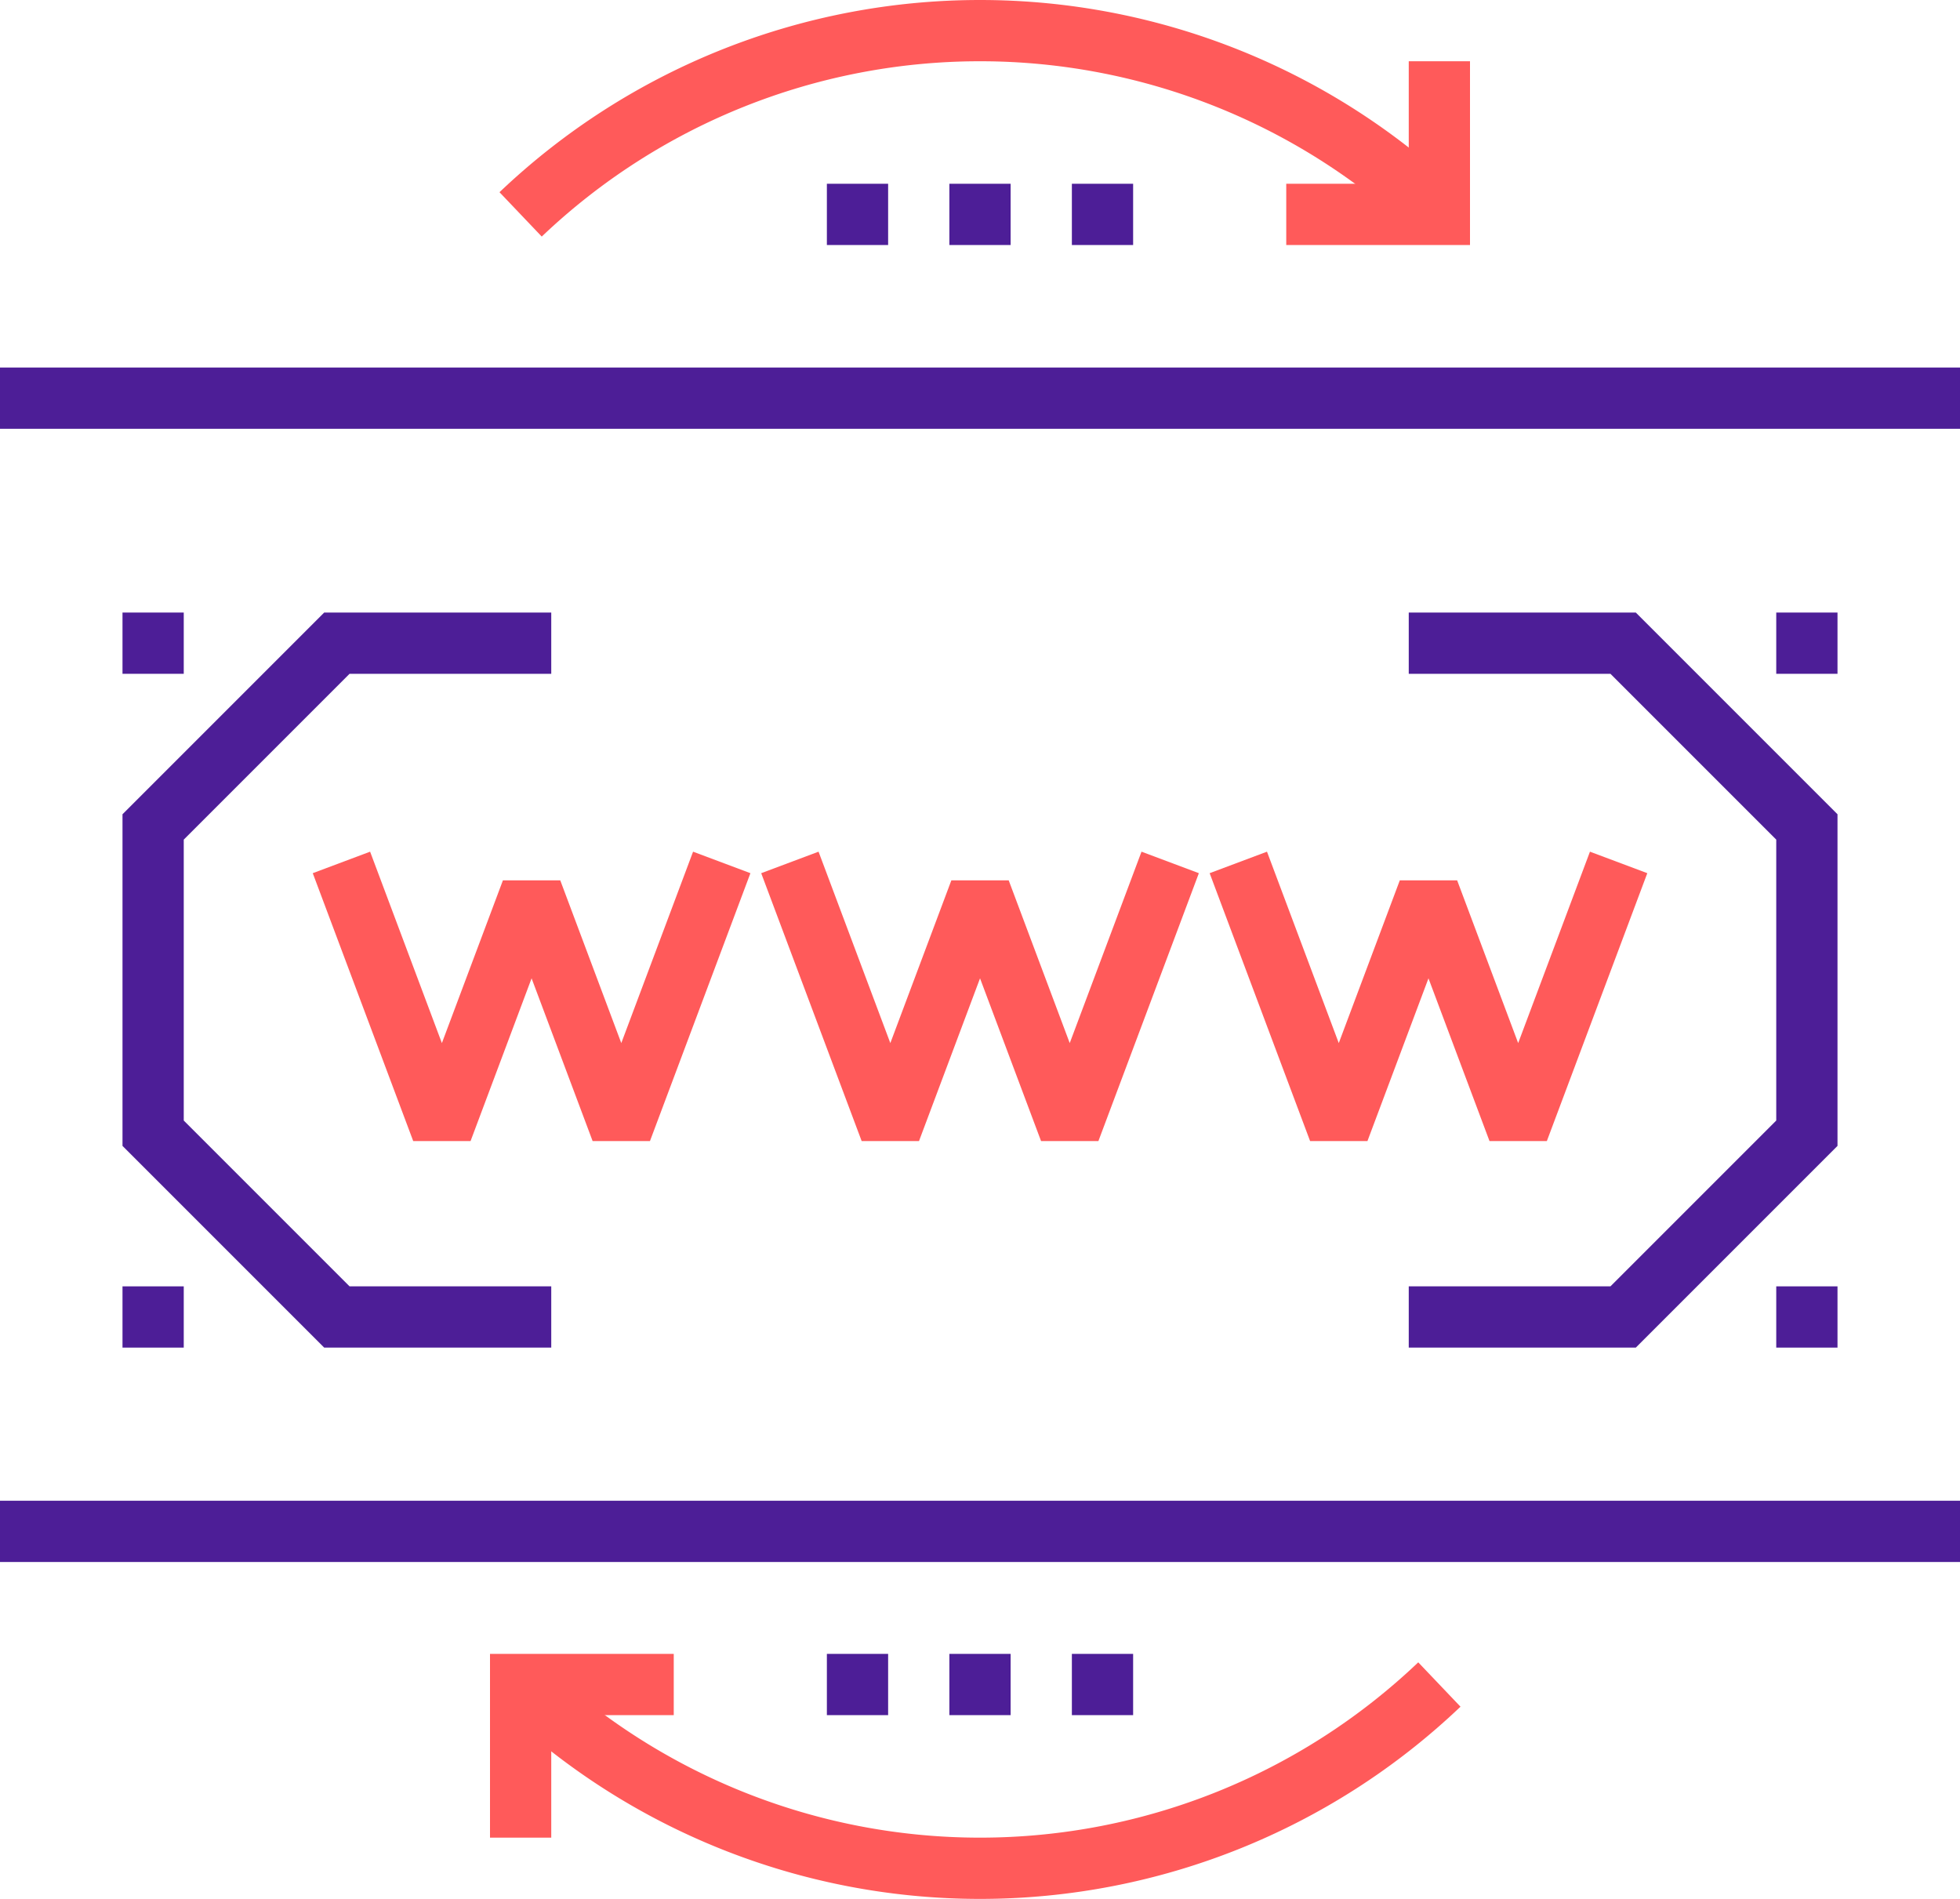 <svg xmlns="http://www.w3.org/2000/svg" width="64" height="62" viewBox="0 0 64 62"><g transform="translate(-928 -509)"><path d="M946,552h-7l-6-6V536l6-6h7" fill="none" stroke="#4d1e97" stroke-miterlimit="10" stroke-width="2"/><path d="M974,530h7l6,6v10l-6,6h-7" fill="none" stroke="#4d1e97" stroke-miterlimit="10" stroke-width="2"/><line x2="2" transform="translate(986 530)" fill="none" stroke="#4d1e97" stroke-miterlimit="10" stroke-width="2"/><line x2="2" transform="translate(986 552)" fill="none" stroke="#4d1e97" stroke-miterlimit="10" stroke-width="2"/><line x2="2" transform="translate(932 530)" fill="none" stroke="#4d1e97" stroke-miterlimit="10" stroke-width="2"/><line x2="2" transform="translate(932 552)" fill="none" stroke="#4d1e97" stroke-miterlimit="10" stroke-width="2"/><line x2="64" transform="translate(928 522)" fill="none" stroke="#4d1e97" stroke-miterlimit="10" stroke-width="2"/><line x2="64" transform="translate(928 559)" fill="none" stroke="#4d1e97" stroke-miterlimit="10" stroke-width="2"/><g transform="translate(2.5 0.476)"><path d="M937,537.619l2.929,7.81,2.929-7.81,2.929,7.81,2.929-7.81" transform="translate(0)" fill="none" stroke="#ff5a5a" stroke-linecap="square" stroke-linejoin="bevel" stroke-width="2"/><path d="M953.429,537.619l2.929,7.81,2.929-7.81,2.929,7.81,2.929-7.81" transform="translate(-1.786)" fill="none" stroke="#ff5a5a" stroke-linecap="square" stroke-linejoin="bevel" stroke-width="2"/><path d="M969.857,537.619l2.929,7.81,2.929-7.81,2.929,7.81,2.929-7.81" transform="translate(-3.571)" fill="none" stroke="#ff5a5a" stroke-linecap="square" stroke-linejoin="bevel" stroke-width="2"/></g><path d="M975,516a21.75,21.75,0,0,0-30,0" fill="none" stroke="#ff5a5a" stroke-miterlimit="10" stroke-width="2"/><path d="M975,511v5h-5" fill="none" stroke="#ff5a5a" stroke-miterlimit="10" stroke-width="2"/><line x2="2" transform="translate(955 516)" fill="none" stroke="#4d1e97" stroke-miterlimit="10" stroke-width="2"/><line x2="2" transform="translate(959 516)" fill="none" stroke="#4d1e97" stroke-miterlimit="10" stroke-width="2"/><line x2="2" transform="translate(963 516)" fill="none" stroke="#4d1e97" stroke-miterlimit="10" stroke-width="2"/><path d="M945,564a21.75,21.75,0,0,0,30,0" fill="none" stroke="#ff5a5a" stroke-miterlimit="10" stroke-width="2"/><path d="M945,569v-5h5" fill="none" stroke="#ff5a5a" stroke-miterlimit="10" stroke-width="2"/><line x1="2" transform="translate(963 564)" fill="none" stroke="#4d1e97" stroke-miterlimit="10" stroke-width="2"/><line x1="2" transform="translate(959 564)" fill="none" stroke="#4d1e97" stroke-miterlimit="10" stroke-width="2"/><line x1="2" transform="translate(955 564)" fill="none" stroke="#4d1e97" stroke-miterlimit="10" stroke-width="2"/></g></svg>